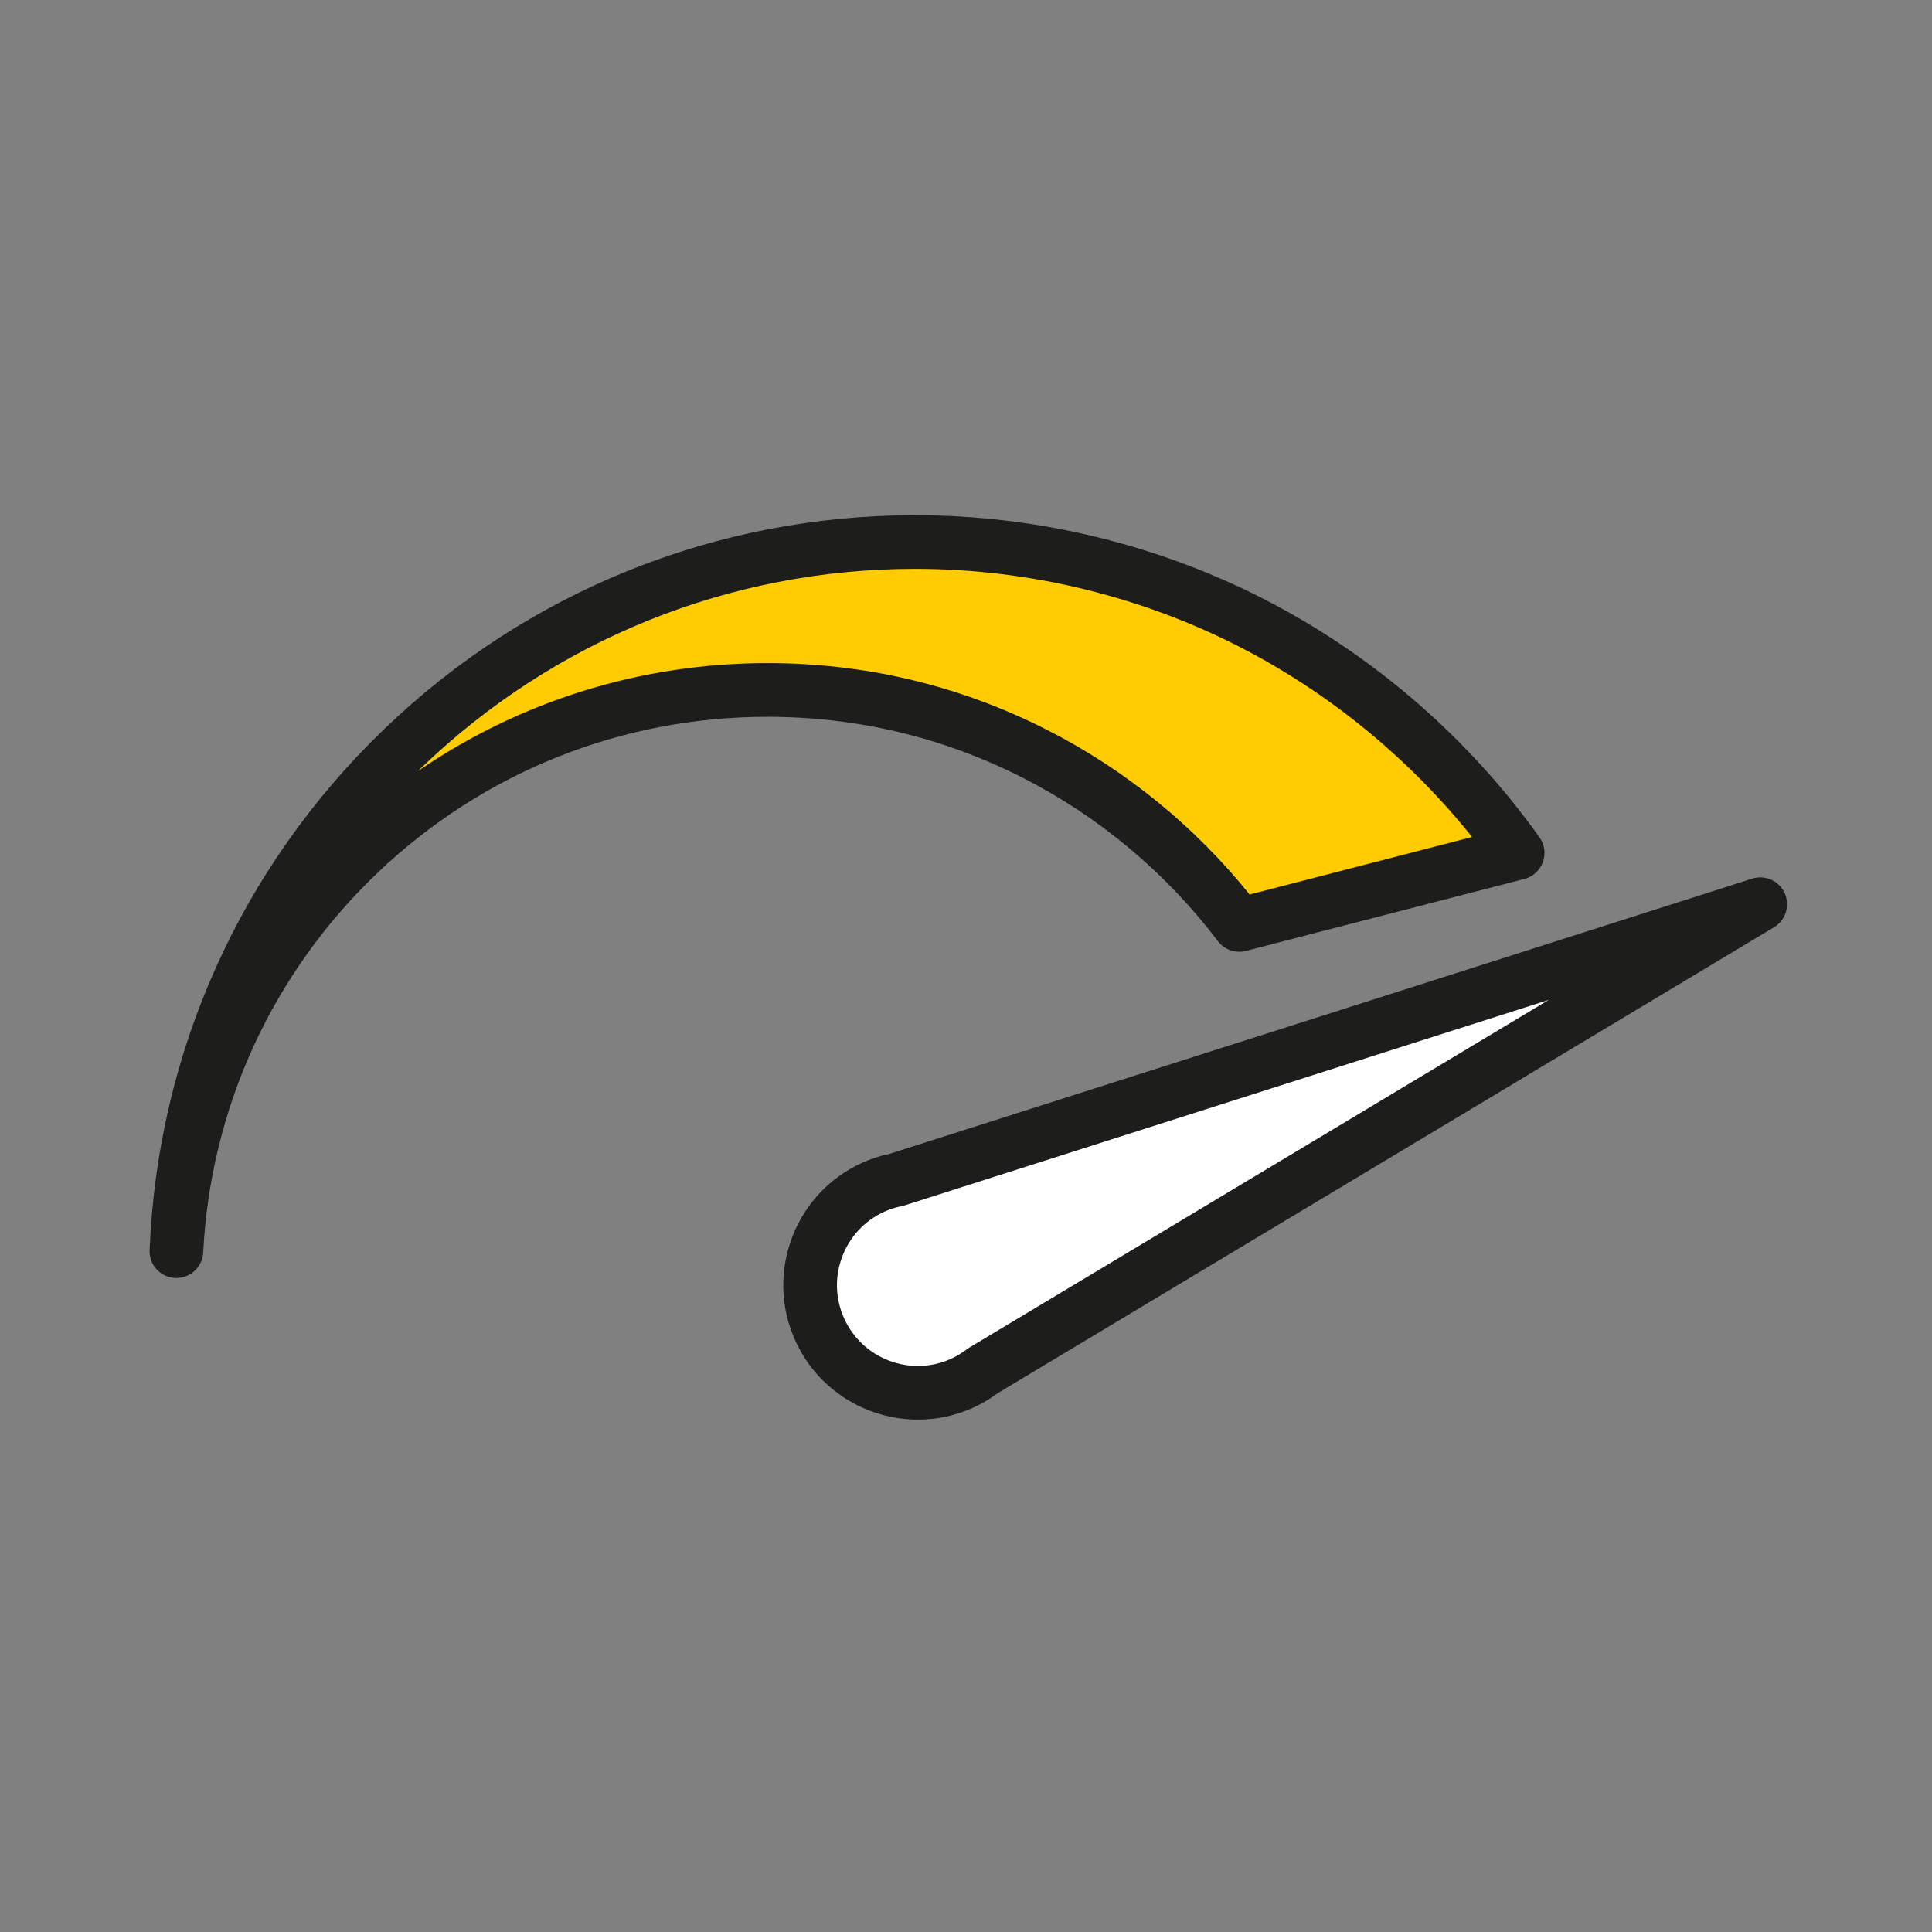<?xml version="1.0" encoding="UTF-8"?>
<svg xmlns="http://www.w3.org/2000/svg" width="116" height="116" viewBox="0 0 116 116" fill="none">
  <rect x="0" y="0" width="116" height="116" fill="#808080" stroke="none"/>
  <g clip-path="url(#clip0_202_231)">
    <path d="M105.691 54.292L53.831 70.836C53.363 70.93 52.898 71.073 52.445 71.278C49.193 72.749 47.75 76.576 49.22 79.827C50.691 83.078 54.517 84.522 57.769 83.051C58.222 82.846 58.637 82.591 59.017 82.303L105.692 54.292H105.691Z" fill="white"></path>
    <path d="M91.126 51.212C83.076 39.917 69.878 32.545 54.952 32.545C31.041 32.545 11.554 51.447 10.594 75.121C11.545 56.352 27.066 41.425 46.072 41.425C57.647 41.425 67.925 46.964 74.411 55.532L91.127 51.212H91.126Z" fill="#FECC01"></path>
    <path d="M107.157 53.628C106.82 52.883 105.979 52.509 105.199 52.757L53.419 69.275C52.843 69.398 52.291 69.578 51.778 69.81C49.813 70.698 48.313 72.299 47.551 74.316C46.79 76.333 46.861 78.526 47.749 80.491C49.096 83.47 52.04 85.236 55.116 85.236C56.227 85.236 57.354 85.006 58.429 84.519C58.943 84.287 59.441 83.992 59.914 83.641L106.517 55.673C107.218 55.252 107.493 54.373 107.156 53.628H107.157ZM58.186 80.921C58.135 80.951 58.087 80.985 58.04 81.02C57.738 81.25 57.422 81.439 57.102 81.584C54.666 82.686 51.787 81.6 50.685 79.163C50.152 77.983 50.11 76.666 50.567 75.453C51.025 74.241 51.926 73.28 53.106 72.747C53.426 72.602 53.777 72.491 54.148 72.416C54.206 72.404 54.263 72.389 54.319 72.372L92.989 60.035L58.186 80.921Z" fill="#1D1D1B"></path>
    <path d="M73.123 56.505C73.515 57.024 74.181 57.256 74.811 57.093L91.526 52.773C92.04 52.64 92.456 52.263 92.637 51.764C92.819 51.266 92.743 50.709 92.435 50.278C88.262 44.424 82.706 39.563 76.367 36.218C69.813 32.761 62.407 30.934 54.95 30.934C42.99 30.934 31.66 35.501 23.047 43.795C14.459 52.064 9.464 63.166 8.982 75.057C8.946 75.943 9.633 76.691 10.518 76.731C10.542 76.732 10.567 76.733 10.592 76.733C11.445 76.733 12.156 76.064 12.2 75.204C12.64 66.518 16.358 58.42 22.671 52.402C29.005 46.364 37.314 43.038 46.069 43.038C51.471 43.038 56.635 44.271 61.416 46.703C65.976 49.023 70.025 52.413 73.123 56.506V56.505ZM25.091 46.3C25.154 46.238 25.219 46.177 25.282 46.115C33.291 38.403 43.828 34.155 54.95 34.155C61.885 34.155 68.771 35.853 74.864 39.066C80.065 41.81 84.699 45.651 88.384 50.255L75.029 53.707C71.732 49.608 67.551 46.206 62.879 43.829C57.642 41.164 51.986 39.813 46.071 39.813C38.498 39.813 31.23 42.086 25.092 46.299L25.091 46.3Z" fill="#1D1D1B"></path>
  </g>
  <defs>
    <clipPath id="clip0_202_231">
      <rect width="116" height="116" fill="white"></rect>
    </clipPath>
  </defs>
</svg>
